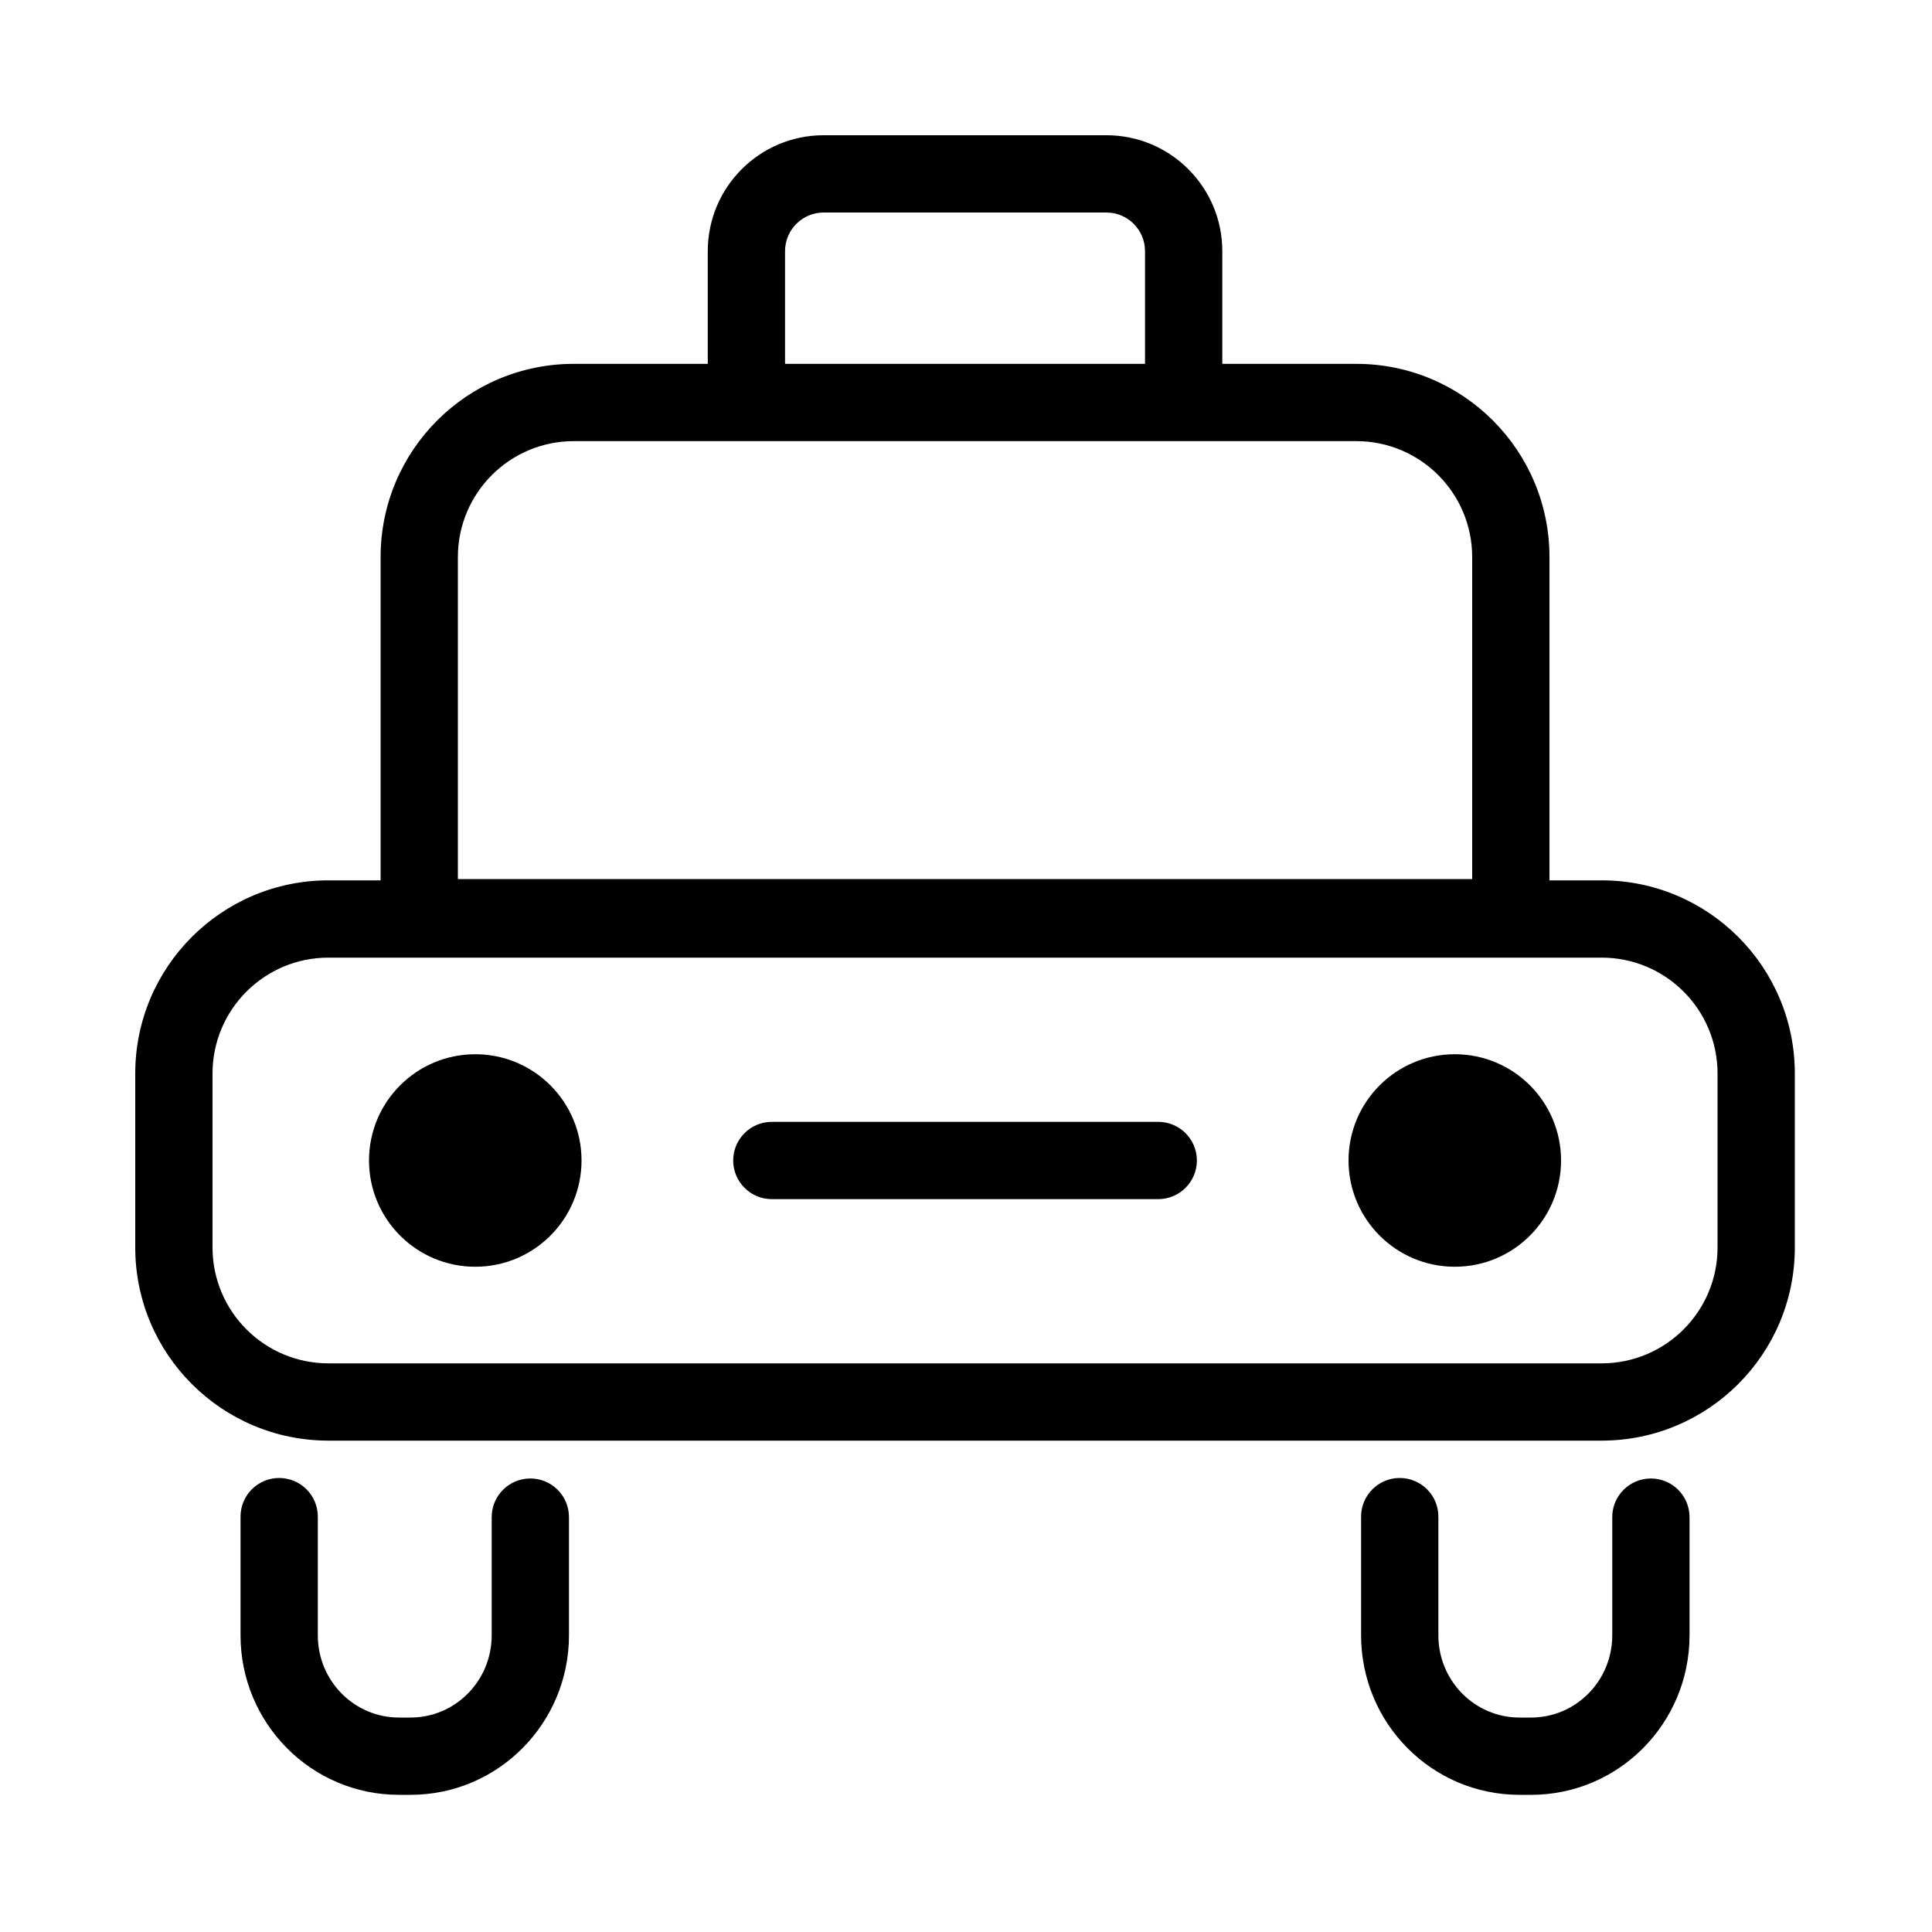 <svg xmlns="http://www.w3.org/2000/svg" fill="#000000" width="800px" height="800px" viewBox="0 0 1024 1024"><path d="M848.896 722.603c33.93 0 61.44-27.51 61.44-61.44v-92.16c0-33.93-27.51-61.44-61.44-61.44H174.08c-33.93 0-61.44 27.51-61.44 61.44v92.16c0 33.93 27.51 61.44 61.44 61.44h674.816zm0 40.96H174.08c-56.551 0-102.4-45.849-102.4-102.4v-92.16c0-56.551 45.849-102.4 102.4-102.4h674.816c56.551 0 102.4 45.849 102.4 102.4v92.16c0 56.551-45.849 102.4-102.4 102.4zm-588.288 40.544v62.648c0 24.112-19.291 43.581-42.998 43.581h-6.164c-23.707 0-42.998-19.469-42.998-43.581V803.84c0-11.311-9.169-20.48-20.48-20.48s-20.48 9.169-20.48 20.48v62.915c0 46.65 37.544 84.541 83.958 84.541h6.164c46.413 0 83.958-37.892 83.958-84.541v-62.648c0-11.311-9.169-20.48-20.48-20.48s-20.48 9.169-20.48 20.48zm593.92 0v62.648c0 24.112-19.291 43.581-42.998 43.581h-6.164c-23.707 0-42.998-19.469-42.998-43.581V803.84c0-11.311-9.169-20.48-20.48-20.48s-20.48 9.169-20.48 20.48v62.915c0 46.65 37.544 84.541 83.958 84.541h6.164c46.413 0 83.958-37.892 83.958-84.541v-62.648c0-11.311-9.169-20.48-20.48-20.48s-20.48 9.169-20.48 20.48z"></path><path d="M308.224 615.083c0 31.109-25.211 56.32-56.32 56.32s-56.32-25.211-56.32-56.32 25.211-56.32 56.32-56.32 56.32 25.211 56.32 56.32zm519.168 0c0 31.109-25.211 56.32-56.32 56.32s-56.32-25.211-56.32-56.32 25.211-56.32 56.32-56.32 56.32 25.211 56.32 56.32zm-418.304 20.48h204.8c11.311 0 20.48-9.169 20.48-20.48s-9.169-20.48-20.48-20.48h-204.8c-11.311 0-20.48 9.169-20.48 20.48s9.169 20.48 20.48 20.48zm7.005-436.828v-65.618c0-11.309 9.171-20.48 20.48-20.48h149.832c11.309 0 20.48 9.171 20.48 20.48v65.618c0 11.311 9.169 20.48 20.48 20.48s20.48-9.169 20.48-20.48v-65.618c0-33.931-27.509-61.44-61.44-61.44H436.573c-33.931 0-61.44 27.509-61.44 61.44v65.618c0 11.311 9.169 20.48 20.48 20.48s20.48-9.169 20.48-20.48z"></path><path d="M780.288 295.25c0-33.93-27.51-61.44-61.44-61.44h-414.72c-33.93 0-61.44 27.51-61.44 61.44v170.67h537.6V295.25zm-578.56 211.63V295.25c0-56.551 45.849-102.4 102.4-102.4h414.72c56.551 0 102.4 45.849 102.4 102.4v211.63h-619.52z"></path></svg>